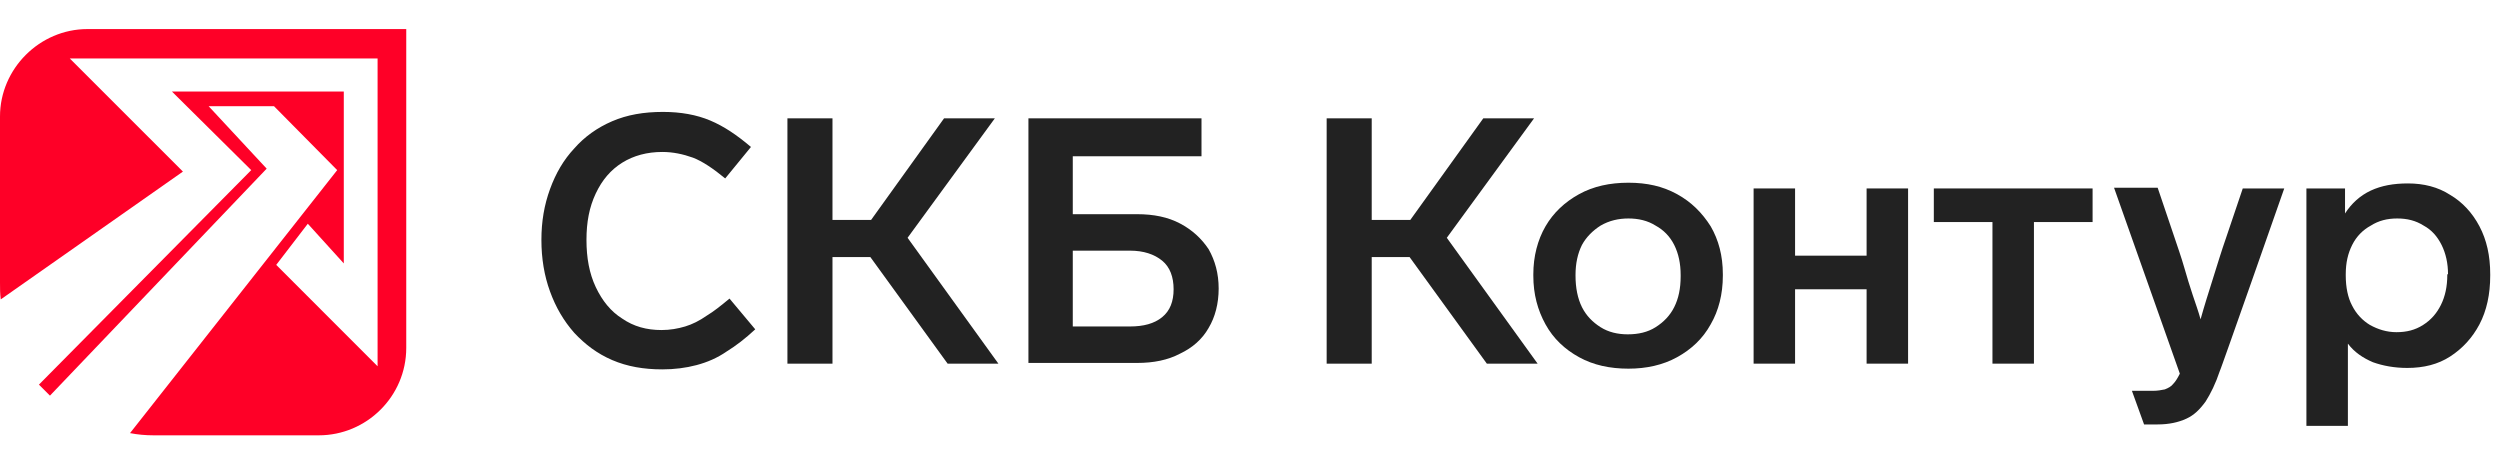 <?xml version="1.0" encoding="UTF-8"?> <svg xmlns="http://www.w3.org/2000/svg" width="172" height="32" viewBox="0 0 172 32" fill="none"><path fill-rule="evenodd" clip-rule="evenodd" d="M6.014 2H27.95V23.935C27.95 27.271 25.22 29.95 21.935 29.95H10.563C10.007 29.95 9.451 29.899 8.946 29.798L23.199 11.704L18.852 7.307H14.354L18.347 11.603L3.437 27.22C3.184 26.968 2.931 26.715 2.679 26.462L17.285 11.704L11.827 6.296H23.653V18.123L21.177 15.393L19.004 18.224L25.978 25.199V4.022H4.801L12.585 11.805L0.051 20.599C0 20.195 0 19.841 0 19.437V8.014C0 4.729 2.729 2 6.014 2Z" fill="#FE0027"></path><path d="M59.882 17.688H57.275V25.019H54.175V8.143H57.275V15.13H59.932L64.95 8.143H68.444L62.441 16.36L68.69 25.019H65.196L59.882 17.688Z" fill="#222222"></path><path d="M70.756 8.143H82.663V10.751H73.807V14.736H78.235C79.367 14.736 80.351 14.933 81.187 15.376C82.024 15.818 82.663 16.409 83.155 17.147C83.598 17.934 83.844 18.82 83.844 19.853C83.844 20.886 83.598 21.821 83.155 22.559C82.713 23.346 82.024 23.937 81.187 24.331C80.351 24.773 79.367 24.97 78.235 24.97H70.756V8.143ZM77.743 22.461C78.678 22.461 79.416 22.264 79.957 21.821C80.498 21.378 80.744 20.739 80.744 19.902C80.744 19.066 80.498 18.377 79.957 17.934C79.416 17.491 78.678 17.245 77.743 17.245H73.807V22.461H77.743Z" fill="#222222"></path><path d="M96.981 17.688H94.374V25.019H91.274V8.143H94.374V15.13H97.03L102.049 8.143H105.542L99.54 16.36L105.788 25.019H102.295L96.981 17.688Z" fill="#222222"></path><path d="M117.696 22.313C117.154 23.297 116.367 24.035 115.383 24.576C114.399 25.118 113.267 25.364 112.037 25.364C110.758 25.364 109.626 25.118 108.642 24.576C107.658 24.035 106.871 23.297 106.33 22.313C105.789 21.329 105.493 20.247 105.493 18.967V18.869C105.493 17.639 105.789 16.507 106.33 15.572C106.871 14.638 107.658 13.899 108.642 13.358C109.626 12.817 110.758 12.571 112.037 12.571C113.316 12.571 114.399 12.817 115.383 13.358C116.367 13.899 117.105 14.638 117.696 15.572C118.237 16.507 118.532 17.59 118.532 18.869V18.967C118.532 20.247 118.237 21.378 117.696 22.313ZM108.839 21.132C109.134 21.723 109.577 22.166 110.118 22.51C110.66 22.854 111.299 23.002 111.988 23.002C112.726 23.002 113.366 22.854 113.907 22.51C114.448 22.166 114.891 21.723 115.186 21.132C115.481 20.542 115.629 19.853 115.629 19.017V18.918C115.629 18.131 115.481 17.442 115.186 16.852C114.891 16.261 114.448 15.818 113.907 15.523C113.366 15.179 112.726 15.031 112.037 15.031C111.348 15.031 110.709 15.179 110.118 15.523C109.577 15.868 109.134 16.311 108.839 16.852C108.544 17.442 108.396 18.131 108.396 18.918V18.967C108.396 19.804 108.544 20.542 108.839 21.132Z" fill="#222222"></path><path d="M128.422 25.019V19.902H123.501V25.019H120.648V12.965H123.501V17.59H128.422V12.965H131.276V25.019H128.422Z" fill="#222222"></path><path d="M139.935 15.277V25.019H137.081V15.277H133.047V12.965H143.97V15.277H139.935Z" fill="#222222"></path><path d="M170.588 22.313C170.096 23.248 169.408 23.986 168.571 24.527C167.735 25.069 166.751 25.314 165.619 25.314C164.733 25.314 163.946 25.167 163.257 24.921C162.568 24.626 161.978 24.232 161.535 23.642V29.3H158.681V12.965H161.338V14.687C161.781 13.998 162.372 13.457 163.11 13.112C163.848 12.768 164.684 12.62 165.668 12.62C166.751 12.62 167.735 12.866 168.571 13.408C169.408 13.899 170.096 14.638 170.588 15.572C171.081 16.507 171.327 17.59 171.327 18.869V18.967C171.327 20.247 171.081 21.378 170.588 22.313ZM168.424 18.869C168.424 18.131 168.276 17.442 167.981 16.852C167.686 16.261 167.292 15.818 166.751 15.523C166.209 15.179 165.619 15.031 164.93 15.031C164.241 15.031 163.651 15.179 163.11 15.523C162.568 15.818 162.126 16.261 161.83 16.852C161.535 17.442 161.388 18.082 161.388 18.869V18.967C161.388 19.755 161.535 20.493 161.83 21.034C162.126 21.624 162.568 22.067 163.06 22.362C163.602 22.658 164.192 22.854 164.881 22.854C165.57 22.854 166.16 22.707 166.701 22.362C167.243 22.018 167.636 21.575 167.932 20.985C168.227 20.394 168.374 19.705 168.374 18.918V18.869H168.424Z" fill="#222222"></path><path d="M50.19 20.542C49.599 21.034 49.107 21.427 48.615 21.723C48.123 22.067 47.631 22.313 47.139 22.461C46.647 22.608 46.106 22.707 45.515 22.707C44.482 22.707 43.596 22.461 42.809 21.919C42.022 21.427 41.431 20.689 40.989 19.755C40.546 18.82 40.349 17.737 40.349 16.507C40.349 15.277 40.546 14.244 40.989 13.309C41.431 12.374 42.022 11.685 42.809 11.193C43.596 10.701 44.531 10.455 45.564 10.455C46.302 10.455 46.991 10.603 47.68 10.849C48.32 11.095 49.058 11.587 49.894 12.276L51.666 10.111C50.681 9.274 49.796 8.684 48.861 8.29C47.926 7.897 46.844 7.7 45.614 7.7C44.285 7.7 43.154 7.897 42.12 8.34C41.087 8.782 40.201 9.422 39.513 10.209C38.774 10.996 38.233 11.931 37.84 13.014C37.446 14.096 37.249 15.228 37.249 16.507C37.249 17.787 37.446 18.967 37.84 20.05C38.233 21.132 38.774 22.067 39.513 22.904C40.251 23.691 41.087 24.331 42.12 24.773C43.154 25.216 44.285 25.413 45.564 25.413C46.401 25.413 47.188 25.314 47.926 25.118C48.664 24.921 49.353 24.626 49.993 24.183C50.632 23.789 51.272 23.297 51.961 22.658L50.19 20.542Z" fill="#222222"></path><path d="M157.156 12.965H154.302L153.171 16.31C152.826 17.294 152.531 18.279 152.236 19.213C151.941 20.148 151.645 21.083 151.399 21.969C151.252 21.427 151.055 20.886 150.858 20.296C150.661 19.705 150.465 19.066 150.268 18.377C150.071 17.688 149.825 16.999 149.579 16.261L148.447 12.915H145.446L149.973 25.708C149.825 26.003 149.677 26.249 149.53 26.397C149.382 26.594 149.185 26.692 148.939 26.791C148.693 26.84 148.447 26.889 148.103 26.889H146.676L147.512 29.201H148.447C149.235 29.201 149.874 29.054 150.415 28.808C150.957 28.562 151.35 28.168 151.744 27.627C152.088 27.086 152.433 26.397 152.728 25.511C152.728 25.61 157.156 12.965 157.156 12.965Z" fill="#222222"></path></svg> 